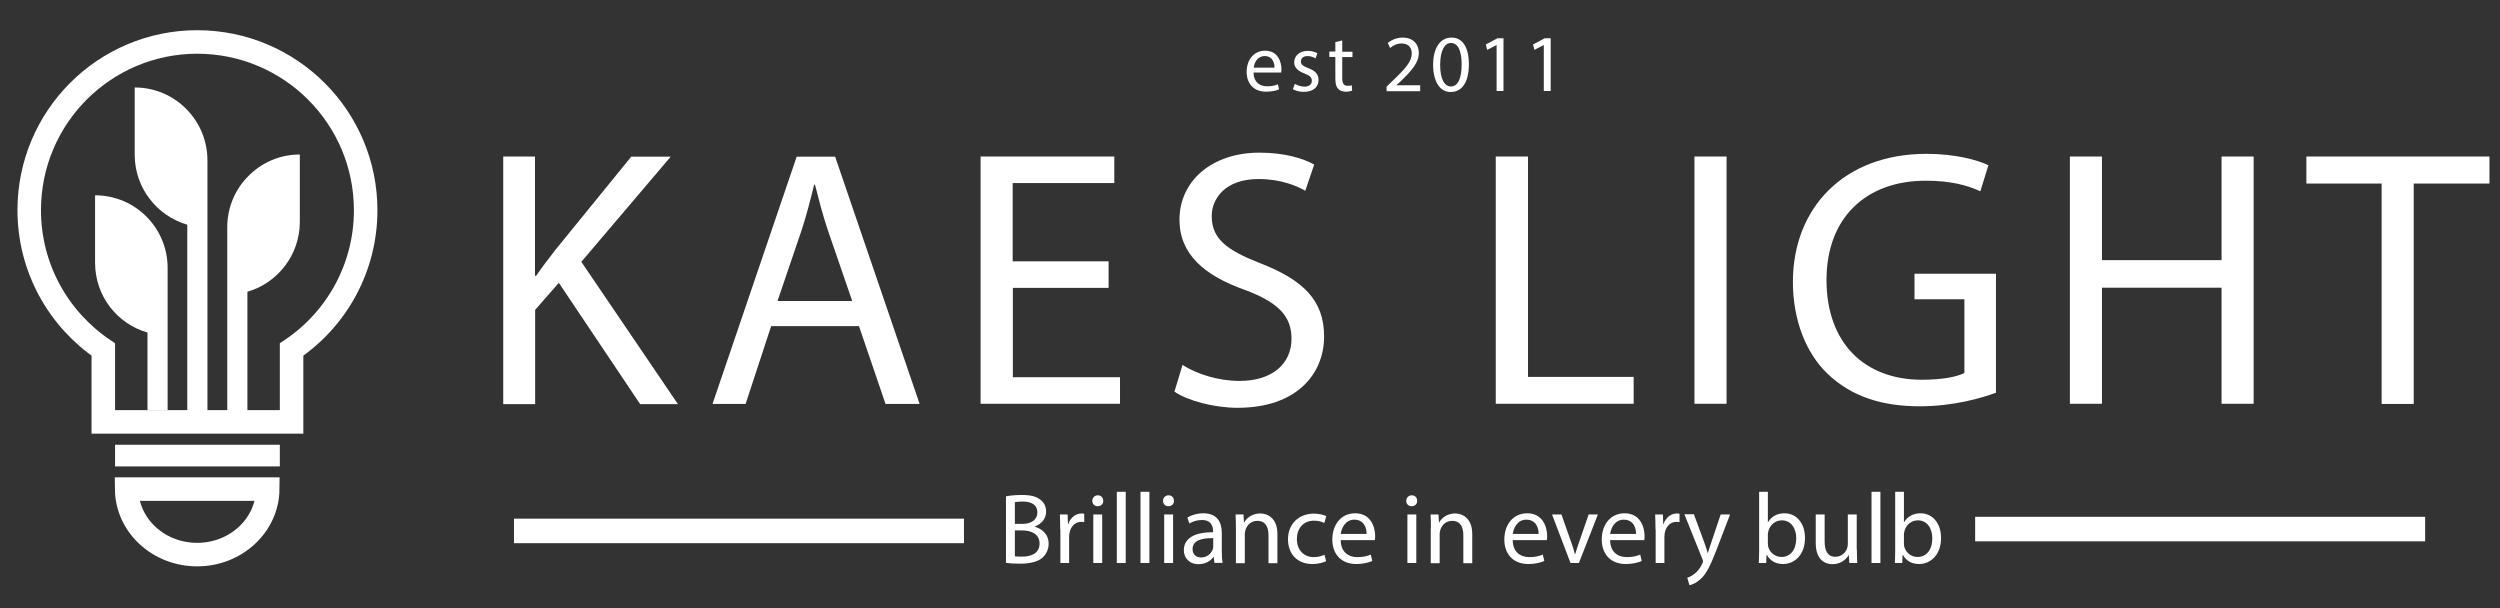 <?xml version="1.0" encoding="utf-8"?>
<svg xmlns="http://www.w3.org/2000/svg" viewBox="-188.92 3.588 1488.369 361.97">
  <rect x="-188.92" y="3.588" width="1488.369" height="361.97" fill="#333333" stroke="none"/>
  <g transform="matrix(1, 0, 0, 1, -396.123, -1648.83)">
    <path d="M806.2,1947.9c2.3-0.5,5.8-0.8,9.5-0.8c5.2,0,8.5,0.9,11,2.9c2.1,1.6,3.3,3.9,3.3,7.1c0,3.9-2.6,7.3-6.8,8.8v0.1 c3.8,1,8.3,4.1,8.3,10.1c0,3.5-1.4,6.1-3.4,8.1c-2.8,2.6-7.3,3.8-13.9,3.8c-3.6,0-6.3-0.2-8.1-0.5V1947.9z M811.4,1964.3h4.7 c5.5,0,8.7-2.9,8.7-6.7c0-4.7-3.6-6.6-8.8-6.6c-2.4,0-3.8,0.2-4.6,0.4V1964.3z M811.4,1983.6c1,0.2,2.5,0.2,4.4,0.2 c5.4,0,10.3-2,10.3-7.8c0-5.5-4.7-7.8-10.4-7.8h-4.3V1983.6z" fill="white"/>
    <path d="M838.4,1967.7c0-3.4-0.1-6.3-0.2-9h4.6l0.2,5.7h0.2c1.3-3.9,4.5-6.3,8-6.3c0.6,0,1,0.1,1.5,0.2v5c-0.5-0.1-1.1-0.2-1.8-0.2 c-3.7,0-6.3,2.8-7,6.7c-0.1,0.7-0.2,1.6-0.2,2.4v15.4h-5.2V1967.7z" fill="white"/>
    <path d="M864,1950.6c0.1,1.8-1.3,3.2-3.3,3.2c-1.9,0-3.2-1.4-3.2-3.2c0-1.9,1.4-3.3,3.3-3.3C862.7,1947.3,864,1948.7,864,1950.6z M858.1,1987.6v-28.9h5.3v28.9H858.1z" fill="white"/>
    <path d="M872.1,1945.2h5.3v42.4h-5.3V1945.2z" fill="white"/>
    <path d="M886.2,1945.2h5.3v42.4h-5.3V1945.2z" fill="white"/>
    <path d="M906.1,1950.6c0.1,1.8-1.3,3.2-3.3,3.2c-1.9,0-3.2-1.4-3.2-3.2c0-1.9,1.4-3.3,3.3-3.3 C904.9,1947.3,906.1,1948.7,906.1,1950.6z M900.3,1987.6v-28.9h5.3v28.9H900.3z" fill="white"/>
    <path d="M930.2,1987.6l-0.4-3.6h-0.2c-1.6,2.3-4.7,4.3-8.8,4.3c-5.9,0-8.8-4.1-8.8-8.3c0-7,6.2-10.8,17.4-10.7v-0.6 c0-2.4-0.7-6.7-6.6-6.7c-2.7,0-5.5,0.8-7.5,2.1l-1.2-3.5c2.4-1.6,5.9-2.6,9.5-2.6c8.8,0,11,6,11,11.8v10.8c0,2.5,0.1,5,0.5,6.9 H930.2z M929.4,1972.8c-5.7-0.1-12.2,0.9-12.2,6.5c0,3.4,2.3,5,5,5c3.8,0,6.1-2.4,7-4.8c0.2-0.5,0.3-1.1,0.3-1.7V1972.8z" fill="white"/>
    <path d="M943,1966.5c0-3-0.1-5.4-0.2-7.8h4.7l0.3,4.8h0.1c1.4-2.7,4.8-5.4,9.6-5.4c4,0,10.2,2.4,10.2,12.3v17.3h-5.3v-16.7 c0-4.7-1.7-8.5-6.7-8.5c-3.5,0-6.1,2.4-7,5.4c-0.2,0.7-0.4,1.6-0.4,2.4v17.4H943V1966.5z" fill="white"/>
    <path d="M996.7,1986.5c-1.4,0.7-4.4,1.7-8.3,1.7c-8.7,0-14.4-5.9-14.4-14.7c0-8.9,6.1-15.3,15.5-15.3c3.1,0,5.9,0.8,7.3,1.5 l-1.2,4.1c-1.3-0.7-3.2-1.4-6.1-1.4c-6.6,0-10.2,4.9-10.2,10.9c0,6.7,4.3,10.8,10,10.8c3,0,5-0.8,6.4-1.4L996.7,1986.5z" fill="white"/>
    <path d="M1005.4,1974.1c0.1,7.1,4.7,10,9.9,10c3.8,0,6-0.7,8-1.5l0.9,3.8c-1.9,0.8-5,1.8-9.6,1.8c-8.9,0-14.2-5.9-14.2-14.6 c0-8.7,5.1-15.6,13.6-15.6c9.4,0,11.9,8.3,11.9,13.6c0,1.1-0.1,1.9-0.2,2.4H1005.4z M1020.8,1970.3c0.1-3.3-1.4-8.5-7.3-8.5 c-5.3,0-7.6,4.9-8.1,8.5H1020.8z" fill="white"/>
    <path d="M1050.9,1950.6c0.1,1.8-1.3,3.2-3.3,3.2c-1.9,0-3.2-1.4-3.2-3.2c0-1.9,1.4-3.3,3.3-3.3 C1049.7,1947.3,1050.9,1948.7,1050.9,1950.6z M1045.1,1987.6v-28.9h5.3v28.9H1045.1z" fill="white"/>
    <path d="M1059.1,1966.5c0-3-0.1-5.4-0.2-7.8h4.7l0.3,4.8h0.1c1.4-2.7,4.8-5.4,9.5-5.4c4,0,10.2,2.4,10.2,12.3v17.3h-5.3v-16.7 c0-4.7-1.7-8.5-6.7-8.5c-3.5,0-6.1,2.4-7,5.4c-0.2,0.7-0.4,1.6-0.4,2.4v17.4h-5.3V1966.5z" fill="white"/>
    <path d="M1107.8,1974.1c0.1,7.1,4.7,10,9.9,10c3.8,0,6-0.7,8-1.5l0.9,3.8c-1.9,0.8-5,1.8-9.6,1.8c-8.9,0-14.2-5.9-14.2-14.6 c0-8.7,5.1-15.6,13.6-15.6c9.4,0,11.9,8.3,11.9,13.6c0,1.1-0.1,1.9-0.2,2.4H1107.8z M1123.2,1970.3c0.1-3.3-1.4-8.5-7.3-8.5 c-5.3,0-7.6,4.9-8.1,8.5H1123.2z" fill="white"/>
    <path d="M1136.8,1958.7l5.7,16.2c1,2.6,1.7,5,2.3,7.4h0.2c0.7-2.4,1.5-4.8,2.4-7.4l5.6-16.2h5.5l-11.3,28.9h-5l-11-28.9H1136.8z" fill="white"/>
    <path d="M1165.8,1974.1c0.1,7.1,4.7,10,9.9,10c3.8,0,6-0.7,8-1.5l0.9,3.8c-1.8,0.8-5,1.8-9.6,1.8c-8.9,0-14.2-5.9-14.2-14.6 c0-8.7,5.1-15.6,13.6-15.6c9.4,0,11.9,8.3,11.9,13.6c0,1.1-0.1,1.9-0.2,2.4H1165.8z M1181.2,1970.3c0.1-3.3-1.4-8.5-7.3-8.5 c-5.3,0-7.6,4.9-8.1,8.5H1181.2z" fill="white"/>
    <path d="M1192.8,1967.7c0-3.4-0.1-6.3-0.2-9h4.6l0.2,5.7h0.2c1.3-3.9,4.5-6.3,8-6.3c0.6,0,1,0.1,1.5,0.2v5 c-0.5-0.1-1.1-0.2-1.8-0.2c-3.7,0-6.3,2.8-7,6.7c-0.1,0.7-0.2,1.6-0.2,2.4v15.4h-5.2V1967.7z" fill="white"/>
    <path d="M1215.7,1958.7l6.3,17.1c0.7,1.9,1.4,4.2,1.9,5.9h0.1c0.5-1.7,1.1-3.9,1.9-6l5.7-17h5.6l-7.9,20.6 c-3.8,9.9-6.3,15-9.9,18.1c-2.6,2.3-5.1,3.2-6.4,3.4l-1.3-4.4c1.3-0.4,3-1.3,4.6-2.6c1.4-1.1,3.2-3.2,4.4-5.9 c0.2-0.5,0.4-1,0.4-1.3c0-0.3-0.1-0.7-0.4-1.4l-10.7-26.6H1215.7z" fill="white"/>
    <path d="M1254.3,1987.6c0.1-2,0.2-4.9,0.2-7.5v-34.9h5.2v18.1h0.1c1.9-3.2,5.2-5.3,9.8-5.3c7.2,0,12.2,6,12.2,14.7 c0,10.3-6.5,15.5-13,15.5c-4.2,0-7.5-1.6-9.7-5.4h-0.2l-0.2,4.8H1254.3z M1259.7,1976c0,0.7,0.1,1.3,0.2,1.9c1,3.6,4.1,6.1,7.9,6.1 c5.5,0,8.8-4.5,8.8-11.1c0-5.8-3-10.7-8.6-10.7c-3.6,0-6.9,2.4-8,6.4c-0.1,0.6-0.3,1.3-0.3,2.1V1976z" fill="white"/>
    <path d="M1312.7,1979.7c0,3,0.1,5.6,0.2,7.9h-4.7l-0.3-4.7h-0.1c-1.4,2.3-4.4,5.4-9.6,5.4c-4.5,0-10-2.5-10-12.7v-16.9h5.3v16 c0,5.5,1.7,9.2,6.4,9.2c3.5,0,6-2.4,6.9-4.8c0.3-0.8,0.5-1.7,0.5-2.7v-17.7h5.3V1979.7z" fill="white"/>
    <path d="M1321.4,1945.2h5.3v42.4h-5.3V1945.2z" fill="white"/>
    <path d="M1335.3,1987.6c0.1-2,0.2-4.9,0.2-7.5v-34.9h5.2v18.1h0.1c1.9-3.2,5.2-5.3,9.8-5.3c7.2,0,12.2,6,12.2,14.7 c0,10.3-6.5,15.5-13,15.5c-4.2,0-7.5-1.6-9.7-5.4h-0.2l-0.2,4.8H1335.3z M1340.7,1976c0,0.7,0.1,1.3,0.2,1.9c1,3.6,4.1,6.1,7.9,6.1 c5.5,0,8.8-4.5,8.8-11.1c0-5.8-3-10.7-8.6-10.7c-3.6,0-6.9,2.4-8,6.4c-0.1,0.6-0.3,1.3-0.3,2.1V1976z" fill="white"/>
  </g>
  <g transform="matrix(1, 0, 0, 1, -396.123, -1648.83)">
    <path d="M506.7,1745.6h19v71h0.7c3.9-5.7,7.9-10.8,11.6-15.6l45-55.3h23.5l-53.2,62.6l57.5,84.7h-22.5l-48.4-72.2l-14.1,16.1v56.1 h-19V1745.6z" fill="white"/>
    <path d="M666.3,1846.6l-15.2,46.3h-19.7l50.1-147.2h22.9l50.3,147.2h-20.3l-15.8-46.3H666.3z M714.6,1831.7l-14.6-42.4 c-3.2-9.6-5.4-18.4-7.6-26.9h-0.5c-2.1,8.6-4.4,17.6-7.3,26.6l-14.5,42.6H714.6z" fill="white"/>
    <path d="M867.3,1823.8h-57.1v53.2h63.8v15.8h-83v-147.2h79.6v15.8h-60.5v46.6h57.1V1823.8z" fill="white"/>
    <path d="M911.2,1869.7c8.5,5.3,20.9,9.5,34,9.5c19.4,0,30.9-10.2,30.9-25.1c0-13.6-8-21.7-27.8-29.1c-24-8.5-38.9-21.2-38.9-41.8 c0-22.9,19.1-39.9,47.7-39.9c15,0,26.1,3.5,32.5,7.1l-5.3,15.6c-4.7-2.8-14.5-7-27.8-7c-20.2,0-27.9,12-27.9,22 c0,13.7,9,20.4,29.3,28.3c25,9.8,37.6,21.8,37.6,43.4c0,22.6-16.6,42.5-51.5,42.5c-14.2,0-29.8-4.3-37.6-9.6L911.2,1869.7z" fill="white"/>
    <path d="M1097.8,1745.6h19.1v131.2h62.9v16h-82.1V1745.6z" fill="white"/>
    <path d="M1235.1,1745.6v147.2H1216v-147.2H1235.1z" fill="white"/>
    <path d="M1395.5,1886.2c-8.5,3.2-25.4,8.1-45.3,8.1c-22.3,0-40.7-5.6-55.1-19.5c-12.7-12.2-20.5-31.8-20.5-54.7 c0.1-43.9,30.3-76.1,79.6-76.1c17,0,30.5,3.7,36.8,6.8l-4.8,15.5c-7.8-3.6-17.7-6.3-32.5-6.3c-35.7,0-59.1,22.2-59.1,59.1 c0,37.3,22.4,59.4,56.8,59.4c12.4,0,20.9-1.8,25.3-4v-43.9H1347v-15.2h48.5V1886.2z" fill="white"/>
    <path d="M1458.6,1745.6v61.7h71.2v-61.7h19.1v147.2h-19.1v-69.1h-71.2v69.1h-19.1v-147.2H1458.6z" fill="white"/>
    <path d="M1625.1,1761.7h-44.8v-16.1h109v16.1h-45.1v131.2h-19.1V1761.7z" fill="white"/>
  </g>
  <rect x="117.077" y="312.369" width="267.9" height="14.6" fill="white"/>
  <rect x="986.982" y="311.269" width="267.9" height="14.6" fill="white"/>
  <g transform="matrix(1, 0, 0, 1, -396.123, -1648.83)">
    <path d="M953.5,1695.7c0.1,5.7,3.8,8.1,8,8.1c3,0,4.9-0.5,6.5-1.2l0.7,3c-1.5,0.7-4.1,1.4-7.8,1.4c-7.2,0-11.5-4.7-11.5-11.8 c0-7.1,4.2-12.6,11-12.6c7.6,0,9.7,6.7,9.7,11c0,0.9-0.1,1.5-0.1,2H953.5z M966,1692.7c0-2.7-1.1-6.9-5.9-6.9c-4.3,0-6.2,4-6.5,6.9 H966z" fill="white"/>
    <path d="M978.1,1702.3c1.3,0.8,3.5,1.7,5.6,1.7c3.1,0,4.5-1.5,4.5-3.5c0-2-1.2-3.1-4.3-4.3c-4.2-1.5-6.2-3.8-6.2-6.6 c0-3.8,3-6.9,8.1-6.9c2.4,0,4.4,0.7,5.7,1.4l-1.1,3.1c-0.9-0.6-2.6-1.4-4.8-1.4c-2.5,0-3.9,1.4-3.9,3.2c0,1.9,1.4,2.8,4.4,4 c4.1,1.5,6.1,3.6,6.1,7.1c0,4.1-3.2,7-8.7,7c-2.6,0-4.9-0.6-6.6-1.6L978.1,1702.3z" fill="white"/>
    <path d="M1006.3,1676.5v6.7h6.1v3.2h-6.1v12.6c0,2.9,0.8,4.5,3.2,4.5c1.1,0,1.9-0.1,2.5-0.3l0.2,3.2c-0.8,0.3-2.1,0.6-3.8,0.6 c-2,0-3.6-0.6-4.6-1.8c-1.2-1.3-1.6-3.3-1.6-6.1v-12.8h-3.6v-3.2h3.6v-5.6L1006.3,1676.5z" fill="white"/>
    <path d="M1032.7,1706.6v-2.6l3.3-3.2c8-7.6,11.6-11.7,11.7-16.4c0-3.2-1.5-6.1-6.2-6.1c-2.8,0-5.2,1.4-6.7,2.7l-1.4-3 c2.2-1.8,5.3-3.2,8.9-3.2c6.8,0,9.6,4.6,9.6,9.1c0,5.8-4.2,10.5-10.8,16.9l-2.5,2.3v0.1h14.1v3.5H1032.7z" fill="white"/>
    <path d="M1081.7,1690.6c0,10.7-4,16.6-10.9,16.6c-6.1,0-10.3-5.7-10.4-16.1c0-10.5,4.5-16.3,10.9-16.3 C1077.9,1674.7,1081.7,1680.6,1081.7,1690.6z M1064.6,1691.1c0,8.2,2.5,12.8,6.4,12.8c4.3,0,6.4-5.1,6.4-13.1 c0-7.7-2-12.8-6.4-12.8C1067.3,1678,1064.6,1682.5,1064.6,1691.1z" fill="white"/>
    <path d="M1098.2,1679.2L1098.2,1679.2l-5.6,2.9l-0.8-3.2l6.9-3.7h3.6v31.4h-4.1V1679.2z" fill="white"/>
    <path d="M1126.3,1679.2L1126.3,1679.2l-5.6,2.9l-0.8-3.2l6.9-3.7h3.6v31.4h-4.1V1679.2z" fill="white"/>
  </g>
  <path class="st7" d="M 28.777 128.769 C 28.777 163.269 11.277 193.769 -15.323 211.669 L -15.323 254.769 L -127.42 254.769 L -127.42 211.669 C -154.02 193.669 -171.52 163.269 -171.52 128.669 C -171.52 73.369 -126.72 28.569 -71.423 28.569 C -16.023 28.669 28.777 73.469 28.777 128.769 Z" style="fill: none; stroke: rgb(255, 255, 255); stroke-miterlimit: 10; stroke-width: 14px;"/>
  <path d="M -65.423 99.069 L -65.423 258.169 L -77.423 258.169 L -77.423 137.369 C -95.423 132.169 -108.72 115.469 -108.72 95.769 L -108.72 55.669 C -96.823 55.669 -85.923 60.469 -78.123 68.369 C -70.223 76.269 -65.423 87.069 -65.423 99.069 Z" fill="white"/>
  <path d="M -10.423 95.569 L -10.423 135.669 C -10.423 155.369 -23.623 172.069 -41.623 177.269 L -41.623 257.869 L -53.623 257.869 L -53.623 138.869 C -53.623 126.969 -48.823 116.069 -40.923 108.269 C -33.223 100.469 -22.423 95.569 -10.423 95.569 Z" fill="white"/>
  <path d="M -89.123 163.169 L -89.123 247.869 L -101.12 247.869 L -101.12 201.569 C -119.22 196.369 -132.32 179.769 -132.32 159.969 L -132.32 119.869 C -120.42 119.869 -109.52 124.669 -101.72 132.569 C -93.923 140.369 -89.123 151.169 -89.123 163.169 Z" fill="white"/>
  <path class="st8" d="M -29.523 294.769 C -29.723 316.269 -48.423 333.769 -71.523 333.769 C -94.623 333.769 -113.32 316.369 -113.52 294.769 L -29.523 294.769 Z" style="fill: none; stroke: rgb(255, 255, 255); stroke-linecap: round; stroke-miterlimit: 10; stroke-width: 14px;"/>
  <rect x="-120.42" y="268.369" width="98.1" height="12.9" fill="white"/>
</svg>